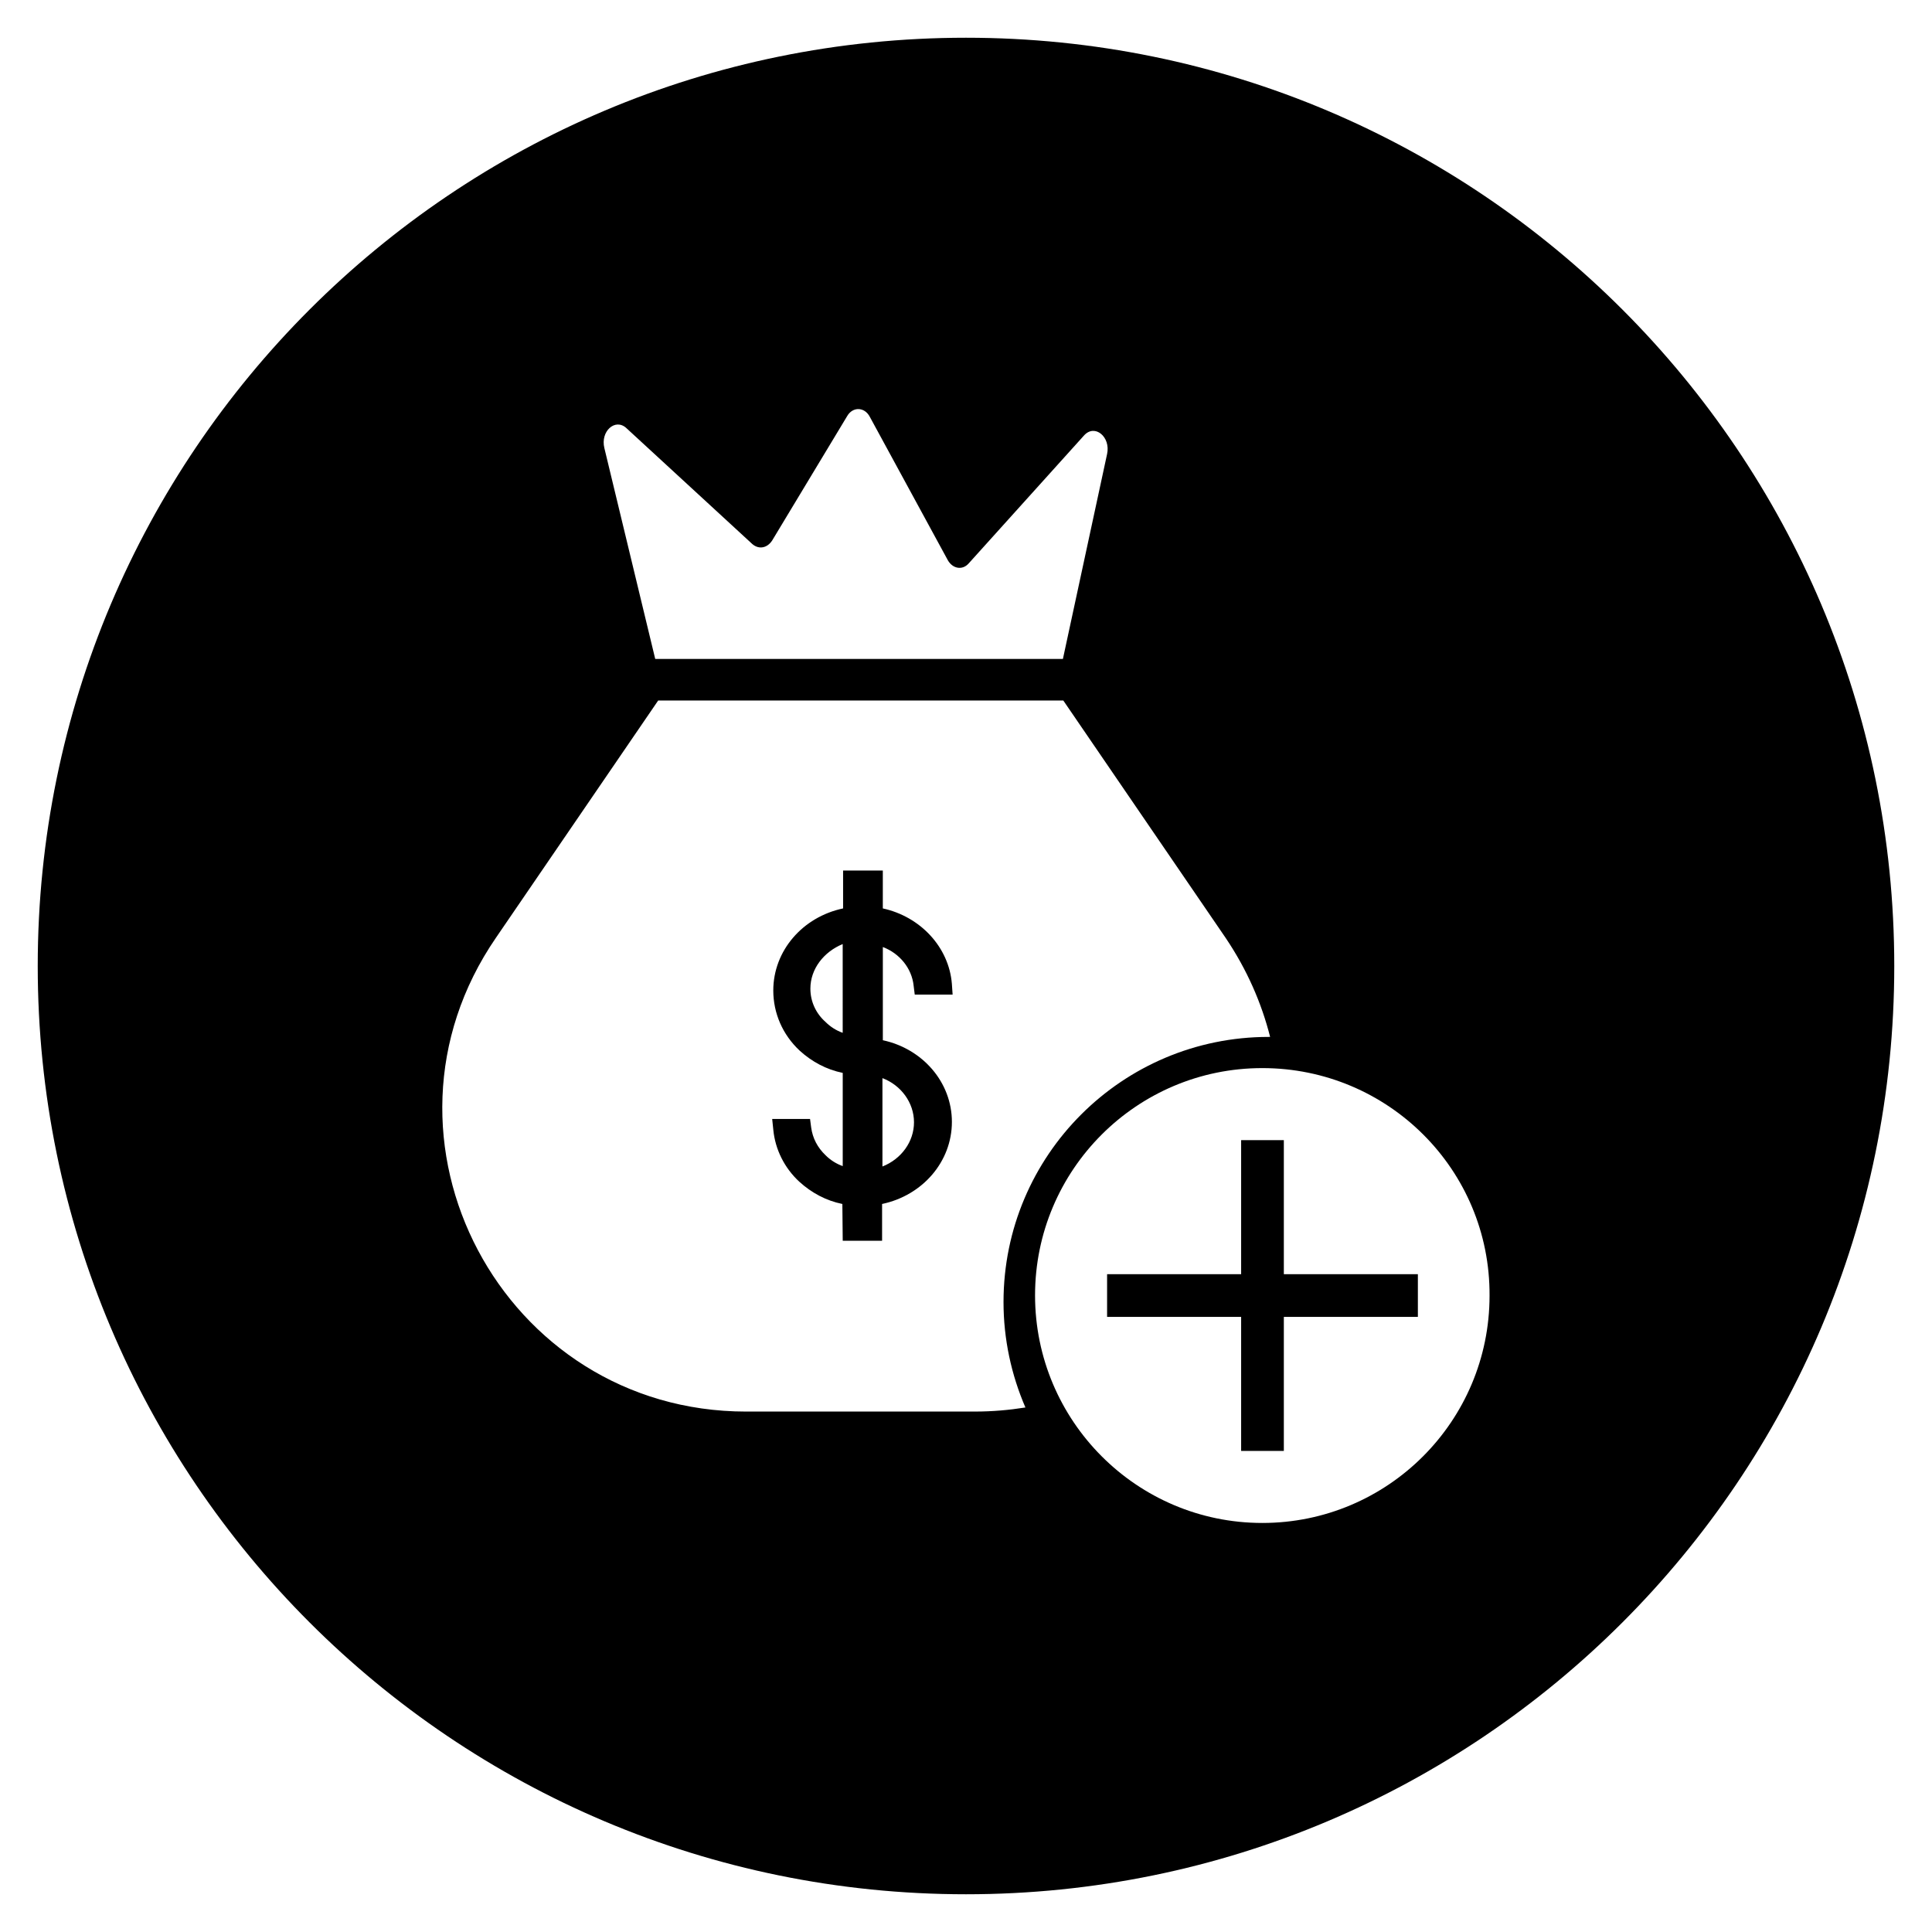 <?xml version="1.0" encoding="UTF-8"?>
<!-- Uploaded to: SVG Repo, www.svgrepo.com, Generator: SVG Repo Mixer Tools -->
<svg fill="#000000" width="800px" height="800px" version="1.1" viewBox="144 144 512 512" xmlns="http://www.w3.org/2000/svg">
 <g>
  <path d="m386.12 405.21 0.297 2.363h10.035l-0.195-2.856c-0.789-9.742-8.363-17.809-18.301-19.977v-10.035h-10.527v10.035c-10.727 2.262-18.5 11.219-18.5 21.746 0 6.004 2.461 11.711 6.988 15.941 3.246 2.953 7.086 5.019 11.414 5.902v24.699c-1.672-0.59-3.246-1.574-4.527-2.856-2.164-2.066-3.445-4.527-3.836-7.379l-0.297-2.262h-10.035l0.297 2.856c0.492 5.215 2.953 10.137 6.887 13.777 3.246 2.953 7.086 5.019 11.414 5.902l0.098 9.742h10.43v-9.742c10.727-2.262 18.5-11.219 18.5-21.746s-7.773-19.387-18.301-21.648v-24.699c4.422 1.672 7.668 5.609 8.16 10.234zm-18.797 12.496c-1.672-0.59-3.246-1.574-4.527-2.856-2.559-2.262-4.035-5.41-4.035-8.855 0-5.215 3.543-9.742 8.562-11.809zm18.895 23.715c0 5.117-3.344 9.742-8.363 11.711v-23.418c4.918 1.867 8.363 6.492 8.363 11.707z"/>
  <path d="m484.23 446.15h-11.316v35.523h-35.523v11.316h35.523v35.52h11.316v-35.52h35.52v-11.316h-35.52z"/>
  <path d="m400 154c-135.89 0-246 110.11-246 246s110.11 246 246 246 246-110.11 246-246c0.004-135.89-110.11-246-246-246zm-90.039 103.42 33.457 30.801c1.77 1.477 3.938 0.984 5.215-0.984l19.875-32.965c1.477-2.559 4.625-2.461 6.004 0.195l20.664 37.984c1.277 2.262 3.836 2.754 5.512 0.887l30.602-33.949c2.856-3.148 7.086 0.395 6.102 4.922l-11.711 54.316-108.04-0.004-13.48-55.891c-1.082-4.43 2.856-7.973 5.805-5.312zm92.398 260.66h-60.613c-64.551 0-102.93-72.227-66.32-125.56l43-62.879h107.36l43 62.879c5.707 8.461 9.543 17.32 11.809 26.273h-0.395c-38.77 0-70.258 31.391-70.258 70.258 0 9.84 2.066 19.285 5.805 27.945-4.328 0.688-8.758 1.082-13.383 1.082zm76.164 29.52c-33.258 0-60.223-27.059-60.223-60.32 0-33.258 26.961-60.223 60.223-60.223 33.359 0 60.418 26.961 60.223 60.32-0.004 33.262-26.965 60.223-60.223 60.223z"/>
 </g>
</svg>